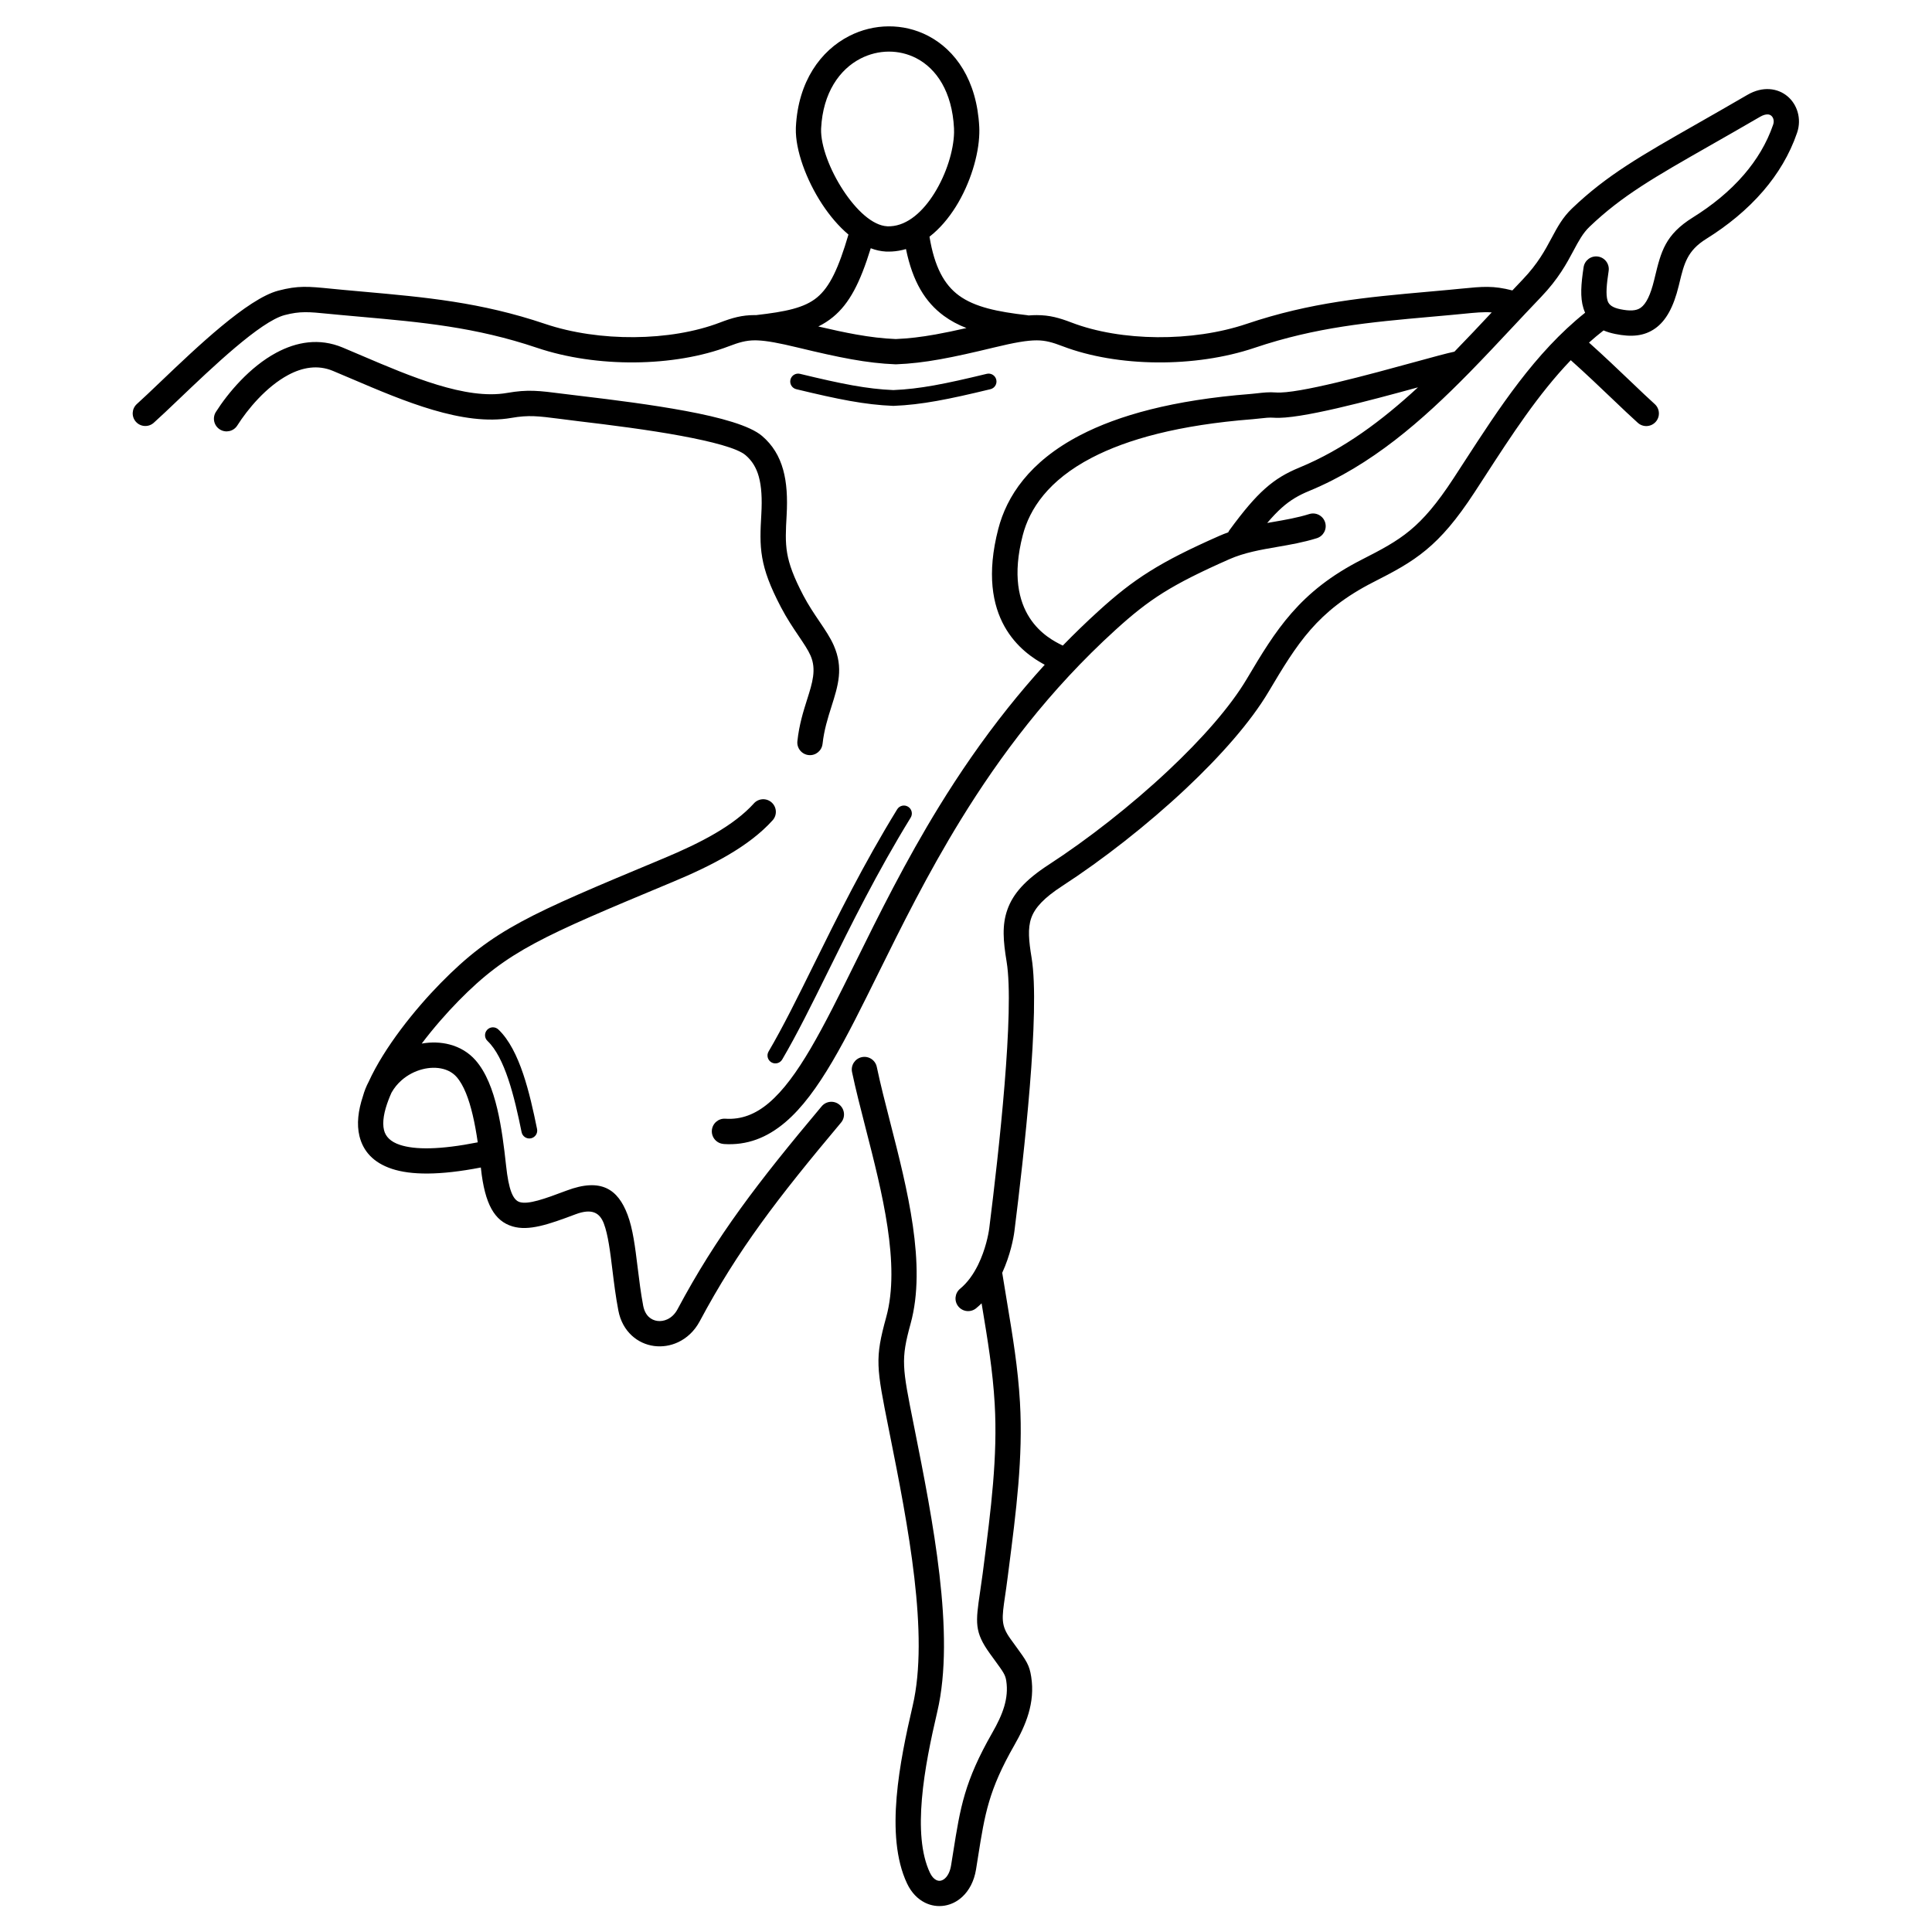 <?xml version="1.0" encoding="UTF-8"?>
<!-- Uploaded to: ICON Repo, www.iconrepo.com, Generator: ICON Repo Mixer Tools -->
<svg fill="#000000" width="800px" height="800px" version="1.1" viewBox="144 144 512 512" xmlns="http://www.w3.org/2000/svg">
 <path d="m335.77 447.16c-1.848-0.125-3.246-1.723-3.121-3.57s1.723-3.246 3.57-3.121c4.297 0.289 8.039-1.227 11.527-4.18 3.84-3.25 7.418-8.195 11.059-14.391 3.769-6.418 7.648-14.262 11.941-22.957 6.16-12.473 13.176-26.668 22.148-41.258 5.312-8.637 11.332-17.445 18.297-26.172 3.043-3.809 6.258-7.598 9.672-11.344-5.785-3.109-18.539-11.98-12.305-36.012 2.223-8.566 8.164-17.781 21.672-24.809 10.133-5.273 24.633-9.34 45.215-10.945 0.539-0.043 1.094-0.105 1.652-0.168 1.586-0.184 3.207-0.367 5-0.227 5.766 0.457 24.938-4.801 37.234-8.172 4.441-1.219 8.035-2.203 10.109-2.641 3.336-3.422 6.617-6.914 9.883-10.402-2.16-0.164-4.293 0.047-7.637 0.379-0.789 0.078-1.656 0.164-3.195 0.305-1.363 0.125-3.34 0.301-5.293 0.477-16.133 1.438-30.379 2.711-46.723 8.223-7.894 2.664-16.957 3.938-25.824 3.867-8.988-0.07-17.805-1.52-25.047-4.289-2.609-1-4.508-1.555-6.844-1.559-2.582-0.004-5.922 0.586-11.34 1.895-5.609 1.355-10.164 2.387-14.277 3.121-4.172 0.746-7.84 1.184-11.605 1.332-0.09 0.004-0.184 0.004-0.273 0-3.769-0.148-7.441-0.586-11.617-1.332-4.117-0.738-8.668-1.766-14.277-3.121-4.922-1.188-8.125-1.785-10.605-1.883-0.148 0.008-0.297 0-0.445-0.012-0.098 0-0.195-0.004-0.289-0.004-2.336 0.004-4.238 0.562-6.848 1.559-7.238 2.773-16.059 4.219-25.047 4.289-8.863 0.07-17.926-1.203-25.824-3.867-16.344-5.512-30.594-6.785-46.723-8.223-1.953-0.176-3.93-0.352-5.293-0.477-1.543-0.141-2.41-0.227-3.199-0.305-5.285-0.523-7.543-0.746-11.66 0.332-6.434 1.684-19.199 13.863-28.156 22.414-2.465 2.352-4.648 4.434-6.539 6.129-1.375 1.23-3.492 1.113-4.723-0.262s-1.113-3.492 0.262-4.723c1.57-1.406 3.828-3.562 6.379-5.996 9.469-9.035 22.961-21.914 31.098-24.039 5.269-1.379 7.879-1.121 13.996-0.516 1.125 0.109 2.356 0.234 3.144 0.305 2.203 0.203 3.746 0.34 5.266 0.477 16.574 1.48 31.215 2.785 48.27 8.539 7.199 2.43 15.5 3.59 23.645 3.523 8.184-0.066 16.18-1.371 22.711-3.871 3.309-1.266 5.809-1.973 9.234-1.98 0.129 0 0.254 0 0.383 0.004 7.801-0.898 12.746-1.902 16.098-4.66 3.402-2.801 5.723-7.777 8.344-16.68-2.574-2.168-4.941-4.965-6.961-8.035-4.269-6.492-7.117-14.402-6.981-20.055 0.004-0.23 0.012-0.379 0.012-0.441 0.617-12.086 6.574-20.215 14.109-24.078 3.285-1.684 6.867-2.551 10.449-2.57 3.594-0.023 7.176 0.801 10.441 2.492 7.273 3.769 12.961 11.758 13.594 24.156 0.027 0.52 0.031 1.086 0.016 1.699-0.141 5.773-2.394 13.297-6.211 19.418-1.938 3.102-4.285 5.883-6.992 7.977 1.312 7.981 3.887 12.711 7.797 15.582 4.199 3.078 10.25 4.324 18.074 5.219 0.133 0.016 0.266 0.039 0.395 0.07 0.762-0.062 1.48-0.09 2.168-0.09 3.426 0.008 5.926 0.715 9.234 1.98 6.527 2.5 14.527 3.805 22.711 3.871 8.145 0.062 16.445-1.098 23.645-3.523 17.055-5.754 31.695-7.059 48.27-8.539 1.52-0.137 3.062-0.273 5.266-0.477 0.789-0.074 2.019-0.195 3.144-0.305 6.027-0.594 8.648-0.855 13.766 0.453 1.012-1.074 1.941-2.059 2.738-2.891 4.019-4.203 5.949-7.816 7.606-10.914 1.582-2.961 2.953-5.523 5.477-7.934 9.191-8.785 18.055-13.84 33.375-22.57 3.824-2.18 8.066-4.598 13.078-7.516 2.055-1.195 4.051-1.637 5.859-1.52 1.871 0.121 3.508 0.824 4.801 1.918 1.262 1.066 2.18 2.508 2.656 4.129 0.504 1.719 0.5 3.637-0.137 5.504-1.984 5.816-5.117 10.945-8.977 15.438-4.324 5.027-9.555 9.238-15.098 12.691-5.047 3.141-5.871 6.559-7.109 11.68l-0.18 0.742c-1.398 5.738-3.398 9.254-6.168 11.254-2.988 2.156-6.445 2.383-10.648 1.527-1.172-0.238-2.207-0.555-3.113-0.941-1.32 1.031-2.606 2.106-3.856 3.223 3.953 3.531 7.742 7.152 11.031 10.289 2.551 2.438 4.809 4.59 6.379 5.996 1.375 1.23 1.496 3.348 0.262 4.723-1.23 1.375-3.348 1.496-4.723 0.262-1.891-1.695-4.07-3.773-6.539-6.129-3.414-3.258-7.363-7.027-11.238-10.477-8.637 9.008-15.707 19.91-22.703 30.703-0.934 1.441-1.867 2.879-2.805 4.312-4.769 7.305-8.68 11.828-12.836 15.27-4.18 3.461-8.438 5.715-13.992 8.539-7.469 3.801-12.543 7.93-16.625 12.594-4.144 4.734-7.41 10.191-11.121 16.438-4.777 8.047-12.742 17.059-21.938 25.703-10.242 9.625-22.078 18.852-32.738 25.777-4.828 3.137-7.242 5.727-8.215 8.465-0.984 2.766-0.652 6.113 0.078 10.535 1.172 7.098 0.66 20.25-0.469 34.148-1.117 13.785-2.824 28.312-4.078 38.324-0.234 1.875-1.105 6.41-3.234 11.043 0.371 2.312 0.816 5 1.25 7.613 1.543 9.273 2.926 17.59 3.453 26.727 0.84 14.562-1.012 28.902-3.008 44.391l-0.227 1.77c-0.312 2.441-0.52 3.84-0.699 5.062-0.887 6.031-1.156 7.879 1.43 11.465 0.867 1.199 1.082 1.496 1.297 1.789 2.953 4.055 3.695 5.074 4.188 8.242 0.535 3.449 0.188 6.66-0.715 9.734-0.867 2.945-2.215 5.703-3.762 8.402-6.812 11.91-7.82 18.281-9.582 29.379-0.219 1.391-0.449 2.824-0.566 3.551-0.512 3.144-1.859 5.578-3.613 7.215-1.375 1.285-3.004 2.082-4.703 2.363-1.754 0.293-3.555 0.039-5.215-0.785-1.898-0.945-3.59-2.629-4.75-5.09-2.981-6.32-3.473-14.449-2.754-22.926 0.691-8.168 2.504-16.695 4.246-24.156 2.207-9.441 1.898-21.371 0.441-33.953-1.473-12.734-4.148-26.215-6.598-38.477l-0.168-0.84c-3.312-16.566-3.731-18.668-0.68-29.754 3.82-13.891-1.117-33.141-5.453-50.031-1.359-5.297-2.664-10.375-3.609-14.887-0.375-1.812 0.785-3.586 2.598-3.961s3.586 0.785 3.961 2.598c0.969 4.613 2.223 9.496 3.531 14.598 4.539 17.695 9.715 37.859 5.426 53.445-2.617 9.52-2.234 11.449 0.812 26.684l0.168 0.84c2.465 12.348 5.16 25.926 6.676 39.027 1.535 13.258 1.832 25.941-0.574 36.238-1.684 7.207-3.43 15.422-4.086 23.184-0.633 7.449-0.273 14.434 2.125 19.516 0.473 0.996 1.062 1.637 1.68 1.941 0.371 0.184 0.758 0.242 1.121 0.184 0.418-0.07 0.848-0.293 1.238-0.66 0.73-0.68 1.309-1.812 1.566-3.383 0.281-1.742 0.43-2.656 0.566-3.523 1.887-11.891 2.969-18.723 10.367-31.66 1.328-2.324 2.473-4.641 3.156-6.961 0.645-2.195 0.902-4.453 0.531-6.82-0.246-1.57-0.793-2.324-2.981-5.328l-1.32-1.816c-4.184-5.797-3.824-8.27-2.637-16.344 0.242-1.656 0.52-3.551 0.699-4.934l0.227-1.77c1.953-15.148 3.762-29.176 2.953-43.184-0.504-8.777-1.863-16.93-3.371-26.02l-0.102-0.613c-0.457 0.453-0.938 0.891-1.438 1.305-1.426 1.172-3.535 0.969-4.711-0.461-1.172-1.426-0.969-3.535 0.461-4.711 1.996-1.641 3.512-3.856 4.656-6.125 0.023-0.051 0.051-0.102 0.074-0.152l0.051-0.102c1.953-3.992 2.738-8.055 2.945-9.684 1.25-9.98 2.949-24.441 4.051-38.035 1.094-13.477 1.613-26.094 0.547-32.551-0.898-5.445-1.27-9.688 0.211-13.84 1.488-4.18 4.699-7.828 10.895-11.852 10.336-6.715 21.828-15.676 31.793-25.043 8.773-8.242 16.32-16.754 20.758-24.234 3.867-6.512 7.277-12.207 11.855-17.438 4.637-5.297 10.332-9.949 18.621-14.172 5.172-2.633 9.125-4.719 12.758-7.727 3.656-3.027 7.152-7.094 11.5-13.746 0.934-1.434 1.867-2.871 2.805-4.312 9.344-14.41 18.809-29.008 32.109-39.637-0.164-0.371-0.309-0.762-0.438-1.164-0.926-2.945-0.629-6.492 0.039-10.902 0.273-1.832 1.984-3.098 3.816-2.82 1.832 0.273 3.098 1.984 2.82 3.816-0.531 3.516-0.805 6.227-0.277 7.91 0.34 1.078 1.324 1.816 3.379 2.234 2.391 0.488 4.188 0.477 5.402-0.398 1.43-1.031 2.582-3.332 3.57-7.394l0.18-0.742c1.629-6.727 2.715-11.215 10.074-15.797 5.016-3.125 9.715-6.894 13.547-11.352 3.332-3.875 6.027-8.277 7.719-13.23 0.18-0.527 0.191-1.047 0.059-1.492-0.102-0.348-0.293-0.656-0.555-0.875-0.23-0.195-0.535-0.324-0.891-0.344-0.559-0.035-1.258 0.148-2.082 0.629-4.727 2.75-9.145 5.269-13.133 7.543-14.855 8.469-23.449 13.367-32.062 21.602-1.758 1.68-2.887 3.793-4.191 6.231-1.863 3.488-4.035 7.555-8.656 12.383-3.059 3.199-5.273 5.562-7.488 7.93-3.738 3.992-7.488 7.996-11.32 11.91-0.066 0.074-0.137 0.145-0.207 0.211-12.547 12.789-25.957 24.547-42.449 31.348-2.734 1.129-4.93 2.383-7.223 4.426-1.227 1.09-2.488 2.41-3.883 4.055 0.504-0.09 1.008-0.176 1.512-0.262 3.258-0.562 6.527-1.129 9.641-2.102 1.77-0.551 3.648 0.438 4.199 2.203 0.551 1.77-0.438 3.648-2.203 4.199-3.543 1.105-7.031 1.711-10.504 2.309-4.371 0.754-8.715 1.508-12.688 3.262-7.684 3.394-13.031 6.07-17.508 8.871-4.438 2.781-8.18 5.789-12.648 9.855-8.773 7.977-16.422 16.32-23.168 24.777-6.746 8.453-12.617 17.051-17.824 25.516-8.887 14.453-15.793 28.43-21.859 40.703-4.324 8.754-8.227 16.652-12.18 23.375-4.012 6.824-8.031 12.34-12.5 16.125-4.82 4.082-10.102 6.168-16.301 5.754zm19.25-200.02c-1.125-0.273-1.812-1.402-1.543-2.527 0.273-1.125 1.402-1.812 2.527-1.543 5.543 1.34 10.008 2.352 13.957 3.059 3.879 0.695 7.293 1.102 10.789 1.246 3.496-0.145 6.91-0.551 10.789-1.246 3.949-0.707 8.414-1.719 13.957-3.059 1.125-0.273 2.254 0.418 2.527 1.543 0.273 1.125-0.418 2.254-1.543 2.527-5.594 1.352-10.129 2.379-14.203 3.106-4.113 0.738-7.727 1.164-11.438 1.312-0.055 0.004-0.113 0.004-0.172 0-3.715-0.148-7.332-0.578-11.445-1.312-4.078-0.73-8.609-1.758-14.203-3.106zm-81.832 172.72c-0.836-0.797-0.871-2.121-0.074-2.961 0.797-0.836 2.121-0.871 2.961-0.074 2.848 2.703 4.945 6.957 6.574 11.781 1.559 4.617 2.703 9.805 3.68 14.602 0.227 1.133-0.508 2.234-1.641 2.461-1.133 0.227-2.234-0.508-2.461-1.641-0.941-4.644-2.051-9.656-3.547-14.094-1.43-4.234-3.199-7.898-5.492-10.074zm78.102 4.922c-0.586 0.996-1.867 1.332-2.863 0.746-0.996-0.586-1.332-1.867-0.746-2.863 3.805-6.473 7.688-14.328 11.988-23.035 6.144-12.434 13.137-26.59 22.094-41.152 0.605-0.988 1.898-1.297 2.887-0.688 0.988 0.605 1.297 1.898 0.688 2.887-8.902 14.477-15.828 28.496-21.914 40.809-4.32 8.742-8.219 16.633-12.133 23.297zm23.469-215c-2.84 9.207-5.66 14.668-10.004 18.238-1.207 0.992-2.492 1.812-3.894 2.5 3.777 0.883 7.019 1.582 9.957 2.109 3.801 0.68 7.144 1.082 10.566 1.223 3.422-0.141 6.769-0.543 10.566-1.223 2.465-0.441 5.141-1.004 8.168-1.695-2.176-0.848-4.164-1.898-5.969-3.219-4.961-3.637-8.289-9.09-10.055-17.715-1.223 0.363-2.492 0.59-3.805 0.66-0.367 0.02-0.766 0.023-1.195 0.012l-0.324-0.008c-1.352-0.07-2.699-0.375-4.023-0.879zm22.078-30.605c0.008-0.387 0.004-0.785-0.016-1.199-0.496-9.688-4.66-15.789-9.973-18.543-2.305-1.195-4.824-1.773-7.348-1.758-2.535 0.016-5.086 0.633-7.43 1.836-5.566 2.856-9.98 9.066-10.461 18.465l-0.012 0.258c-0.105 4.363 2.293 10.773 5.879 16.227 3.402 5.176 7.727 9.309 11.648 9.508 0.129 0.008 0.098 0.008 0.141 0.008 0.203 0.004 0.438 0 0.695-0.012 4.613-0.234 8.676-3.969 11.66-8.758 3.207-5.144 5.102-11.348 5.215-16.031zm-34.855 161.95c-0.195 1.84-1.848 3.176-3.688 2.977-1.84-0.195-3.176-1.848-2.977-3.688 0.473-4.41 1.59-7.93 2.598-11.117 1.367-4.309 2.504-7.891 0.879-11.582-0.66-1.504-1.828-3.227-3.152-5.188-1.445-2.141-3.07-4.539-4.676-7.602-2.918-5.57-4.344-9.492-4.981-13.211-0.641-3.731-0.473-7.039-0.223-11.504 0.227-4.027 0.051-7.293-0.676-9.914-0.648-2.34-1.77-4.188-3.488-5.66-2.195-1.883-8.918-3.613-17.137-5.141-8.547-1.586-18.727-2.875-27.305-3.891-0.785-0.094-2.887-0.363-4.75-0.602-5.758-0.738-8.281-1.062-12.902-0.254-12.801 2.238-28.504-4.465-42.129-10.281-1.66-0.707-3.285-1.402-5.16-2.184-4.066-1.695-8.148-0.891-11.836 1.086-5.848 3.133-10.777 9.102-13.496 13.391-0.992 1.566-3.066 2.027-4.633 1.035-1.566-0.992-2.027-3.066-1.035-4.633 3.144-4.957 8.934-11.906 16.016-15.699 5.328-2.856 11.344-3.965 17.559-1.375 1.496 0.621 3.336 1.406 5.211 2.211 12.773 5.453 27.492 11.734 38.352 9.832 5.551-0.969 8.398-0.605 14.895 0.227 0.891 0.113 1.895 0.242 4.699 0.574 8.574 1.016 18.801 2.312 27.727 3.969 9.254 1.715 17.07 3.879 20.289 6.637 2.777 2.383 4.57 5.309 5.586 8.969 0.938 3.379 1.18 7.34 0.914 12.066-0.227 4.008-0.379 6.973 0.141 10.008 0.523 3.047 1.75 6.379 4.297 11.242 1.344 2.562 2.91 4.879 4.309 6.945 1.5 2.223 2.82 4.176 3.731 6.238 2.648 6.016 1.168 10.684-0.617 16.305-0.922 2.91-1.941 6.125-2.336 9.805zm-18.195 15.781c1.238-1.371 3.356-1.477 4.723-0.234 1.371 1.238 1.477 3.356 0.234 4.723-3.144 3.477-7.164 6.484-11.742 9.172-4.481 2.633-9.461 4.957-14.648 7.121l-0.621 0.258c-34.02 14.207-43.176 18.031-56.18 31.266-3.172 3.231-6.641 7.176-9.789 11.344 2.516-0.441 5.055-0.375 7.402 0.246 2.637 0.695 5.027 2.078 6.883 4.203 2.75 3.148 4.527 7.754 5.738 12.871 1.133 4.789 1.801 10.117 2.332 15.043 0.684 6.356 1.797 9.109 3.621 9.648 2.269 0.676 6.473-0.809 12.387-3.043 9.23-3.484 13.648-0.328 16.18 6.379 1.422 3.766 2.012 8.574 2.664 13.895 0.41 3.344 0.848 6.898 1.484 10.246 0.254 1.324 0.797 2.309 1.504 2.965 0.633 0.586 1.418 0.934 2.25 1.047 0.871 0.117 1.797-0.027 2.66-0.434 1.039-0.488 1.988-1.363 2.664-2.625 5.195-9.738 10.508-18.137 16.66-26.648 6.172-8.539 13.105-17.094 21.555-27.164 1.188-1.422 3.305-1.609 4.723-0.418 1.422 1.188 1.609 3.305 0.418 4.723-8.43 10.047-15.301 18.516-21.266 26.77-5.984 8.281-11.148 16.441-16.188 25.887-1.402 2.625-3.438 4.469-5.707 5.539-2.035 0.961-4.258 1.293-6.387 1.012-2.168-0.289-4.238-1.219-5.922-2.777-1.723-1.594-3.016-3.816-3.551-6.637-0.715-3.75-1.152-7.312-1.562-10.664-0.605-4.926-1.152-9.379-2.269-12.344-1.078-2.859-3.113-4.144-7.547-2.469-7.172 2.707-12.371 4.477-16.664 3.199-4.738-1.414-7.344-5.824-8.371-15.371l-0.027-0.242c-10.965 2.129-18.562 2.019-23.574 0.355-4.949-1.645-7.621-4.703-8.594-8.672-0.773-3.156-0.348-6.758 0.918-10.559 0.379-1.379 0.895-2.664 1.531-3.859 4.148-9.102 12.258-19.203 19.07-26.137 13.961-14.211 23.383-18.145 58.383-32.762l0.621-0.258c4.984-2.082 9.711-4.277 13.836-6.703 4.031-2.367 7.519-4.961 10.168-7.887zm-96.031 76.652c-0.281 0.629-0.543 1.25-0.777 1.863-1.207 3.144-1.73 5.949-1.211 8.07 0.418 1.711 1.715 3.074 4.188 3.898 4.043 1.344 10.652 1.32 20.652-0.66-0.359-2.492-0.797-4.969-1.352-7.305-0.992-4.184-2.328-7.82-4.242-10.008-0.93-1.062-2.164-1.766-3.551-2.133-1.711-0.453-3.641-0.41-5.543 0.086-1.965 0.508-3.875 1.488-5.481 2.894-1.051 0.918-1.969 2.023-2.684 3.297zm177.89-118.47c3.004-3.09 6.148-6.141 9.449-9.141 4.703-4.277 8.711-7.488 13.621-10.562 4.875-3.051 10.469-5.863 18.348-9.344 0.809-0.359 1.621-0.68 2.434-0.969 0.098-0.219 0.219-0.43 0.363-0.629 3.727-5.082 6.594-8.461 9.379-10.941 2.914-2.598 5.688-4.184 9.141-5.606 11.688-4.82 21.887-12.465 31.402-21.25-12.773 3.5-31.566 8.578-38.203 8.051-1.168-0.094-2.453 0.055-3.715 0.199-0.641 0.074-1.273 0.145-1.918 0.195-19.574 1.527-33.211 5.316-42.617 10.211-11.492 5.981-16.48 13.559-18.285 20.531-5.512 21.25 6.902 27.41 10.332 29.113l0.277 0.137z"/>
</svg>